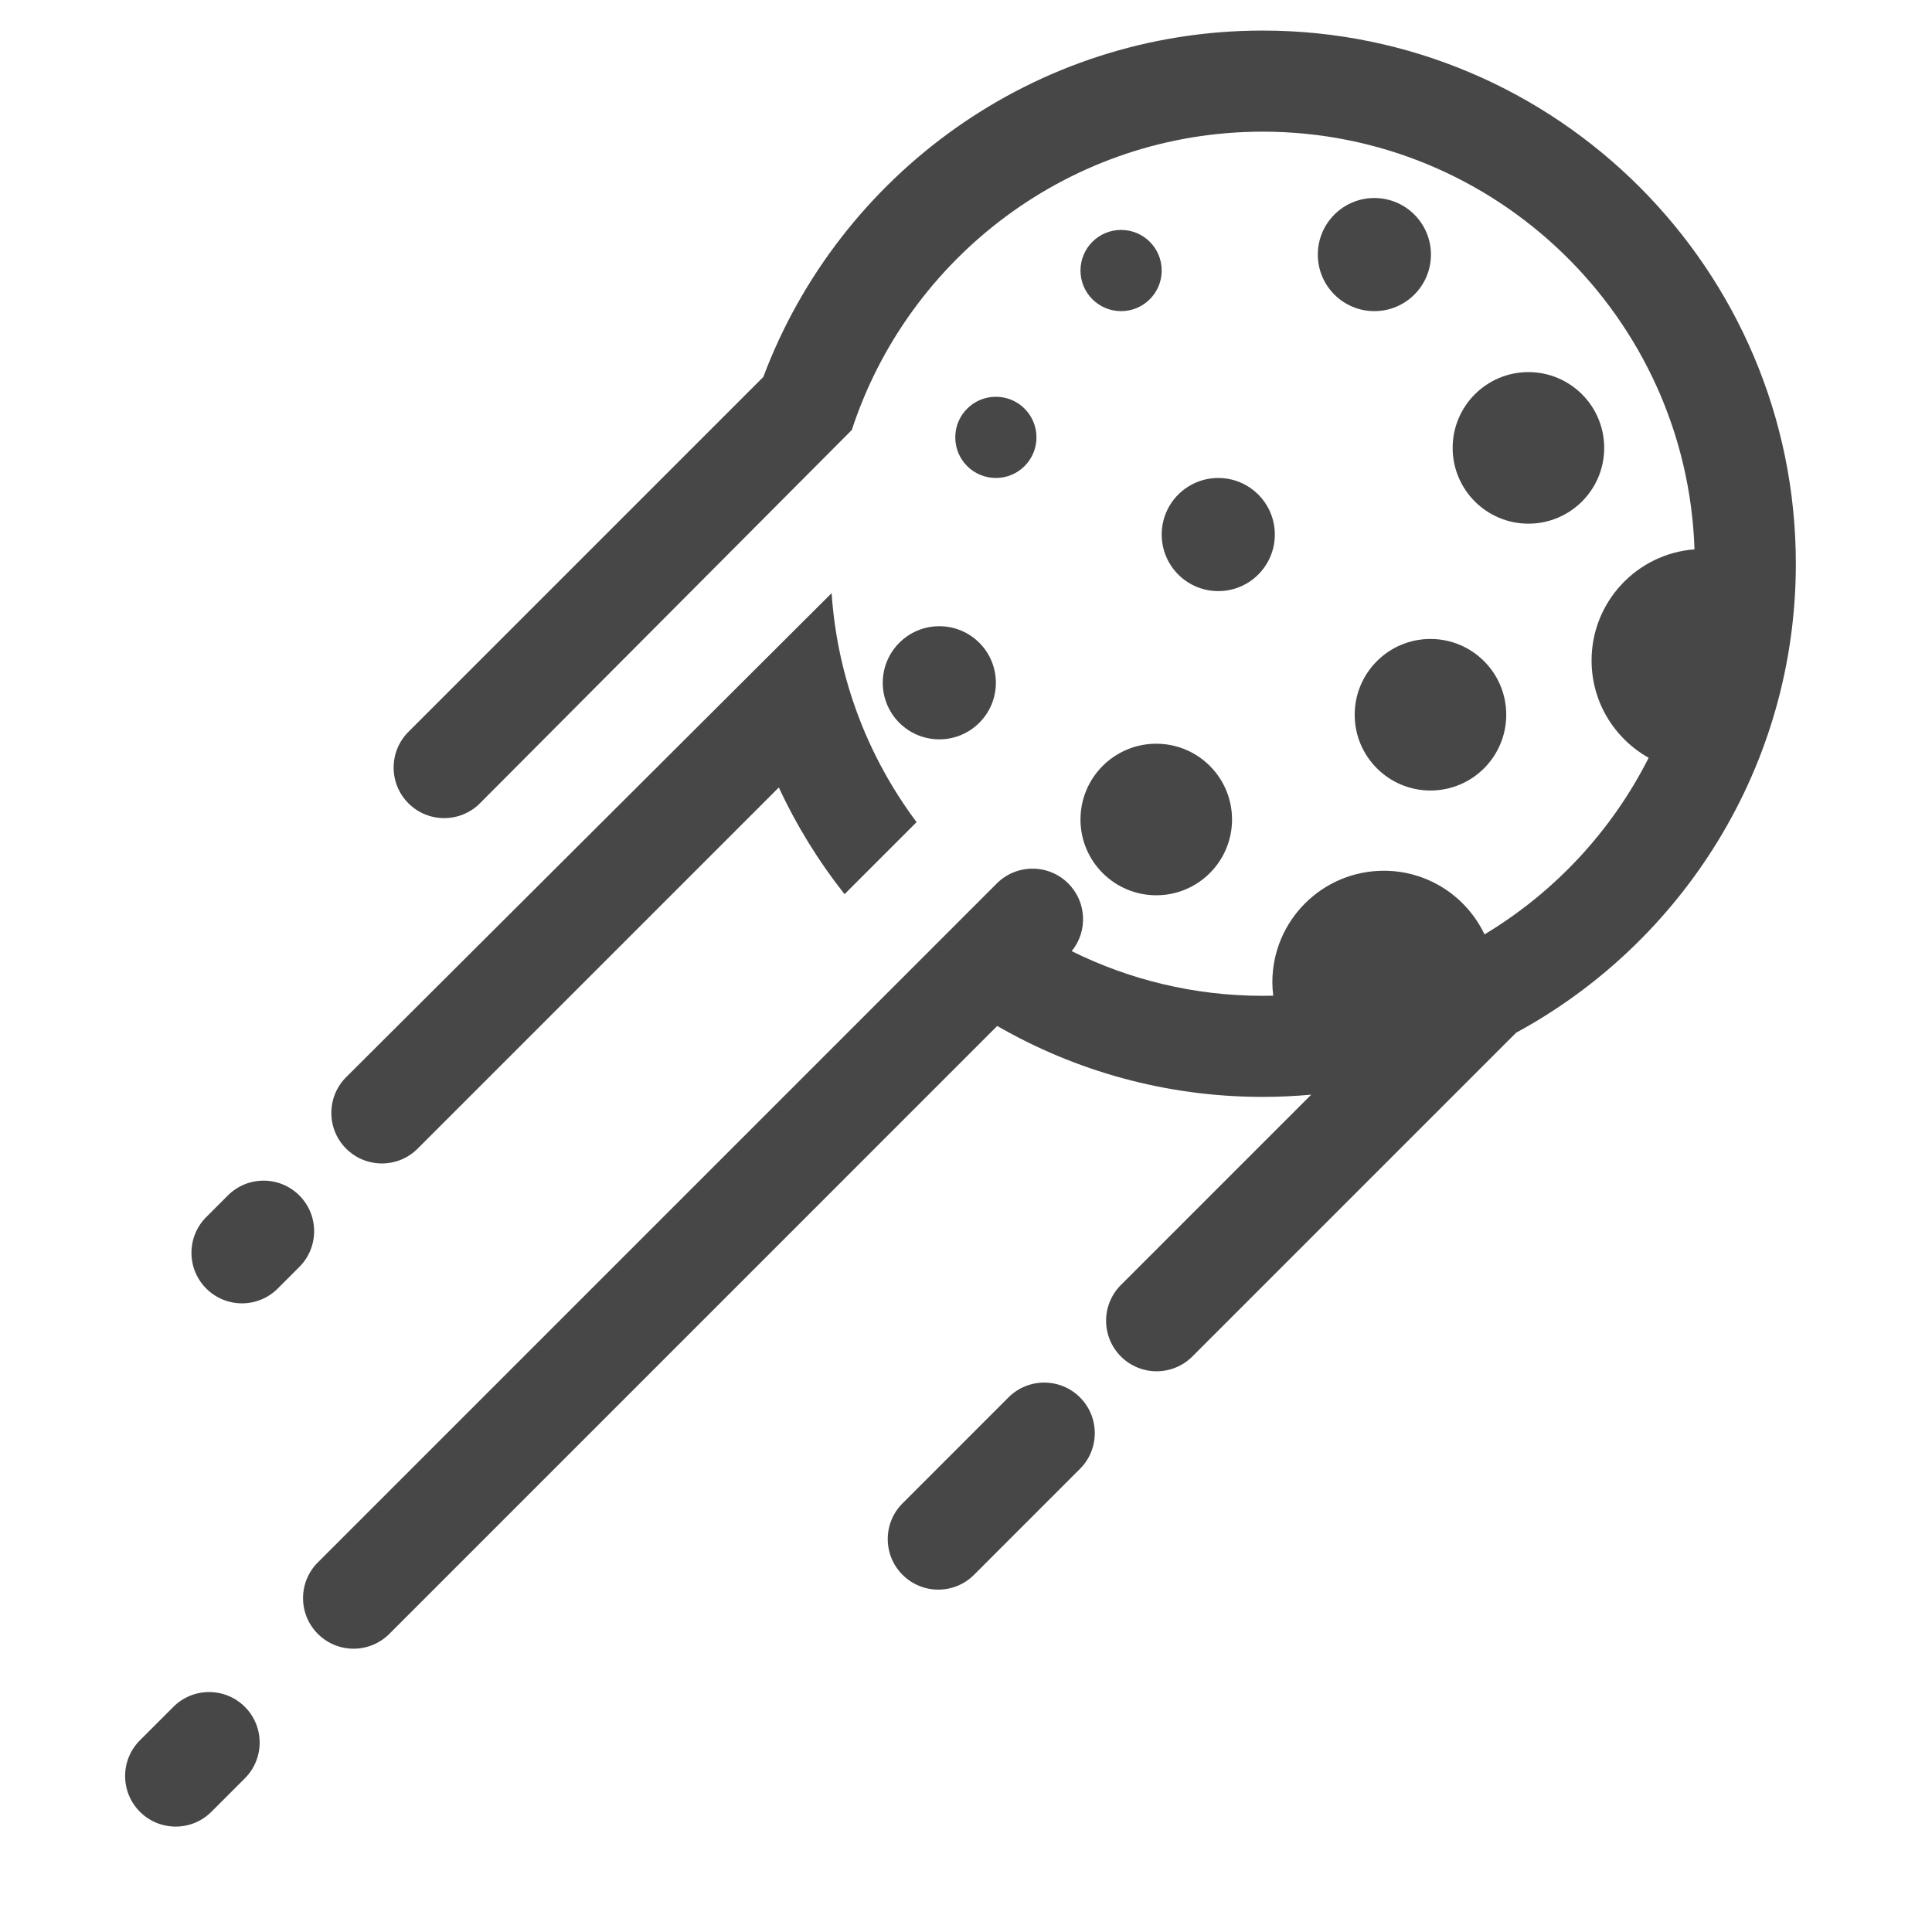 <svg xmlns="http://www.w3.org/2000/svg" viewBox="0 0 500 500" id="golf-ball"><path fill="#474747" d="M260.997,361.643l-27.419,27.42c-5.108,5.109-5.108,13.391,0,18.499c2.554,2.554,5.902,3.831,9.25,3.831  c3.348,0,6.695-1.277,9.25-3.831l27.419-27.42c5.108-5.109,5.108-13.391,0-18.499C274.388,356.534,266.106,356.534,260.997,361.643  z"></path><circle cx="299.239" cy="212.085" r="19.611" fill="#474747"></circle><circle cx="243.092" cy="176.703" r="14.639" fill="#474747"></circle><circle cx="315.286" cy="138.34" r="14.639" fill="#474747"></circle><circle cx="355.688" cy="65.884" r="14.639" fill="#474747"></circle><circle cx="290.138" cy="70.013" r="10.509" fill="#474747"></circle><circle cx="257.731" cy="113.192" r="10.509" fill="#474747"></circle><circle cx="370.203" cy="184.974" r="19.611" fill="#474747"></circle><circle cx="395.556" cy="115.913" r="19.611" fill="#474747"></circle><path fill="#474747" d="M326.779 7.91c-59.082 0-109.598 37.33-129.229 89.639l-91.848 91.849c-5.108 5.109-5.108 13.391 0 18.499 2.554 2.554 5.902 3.831 9.25 3.831 3.348 0 6.695-1.277 9.25-3.831l96.247-96.619c14.61-44.766 56.75-77.205 106.331-77.205 60.411 0 109.779 48.155 111.753 108.095-14.898 1.134-26.636 13.572-26.636 28.76 0 10.822 5.961 20.246 14.776 25.181-9.564 18.949-24.361 34.822-42.481 45.708-4.634-9.736-14.554-16.469-26.054-16.469-15.935 0-28.853 12.918-28.853 28.853 0 1.18.085 2.338.224 3.48-.907.022-1.816.035-2.728.035-17.74 0-34.513-4.176-49.428-11.561 4.202-5.138 3.907-12.725-.886-17.518-5.109-5.109-13.39-5.109-18.499 0l-175.71 175.71c-5.108 5.109-5.108 13.391 0 18.499 2.554 2.554 5.902 3.831 9.25 3.831 3.348 0 6.695-1.277 9.25-3.831L258.08 265.519c20.242 11.67 43.703 18.357 68.699 18.357 4.236 0 8.424-.203 12.564-.578l-49.256 49.256c-5.108 5.109-5.108 13.391 0 18.499 2.554 2.554 5.902 3.831 9.25 3.831 3.348 0 6.695-1.277 9.25-3.831l83.794-83.794c43.072-23.375 72.382-69.012 72.382-121.366C464.762 69.809 402.863 7.91 326.779 7.91zM44.869 441.732l-8.657 8.657c-5.108 5.108-5.108 13.39 0 18.499 2.554 2.554 5.902 3.831 9.25 3.831 3.348 0 6.695-1.277 9.25-3.831l8.657-8.657c5.108-5.108 5.108-13.391 0-18.499C58.259 436.624 49.978 436.624 44.869 441.732z"></path><path fill="#474747" d="M98.831 301.101c3.348 0 6.695-1.277 9.25-3.831l93.478-93.478c4.592 9.891 10.31 19.158 17.009 27.617l18.642-18.642c-12.544-16.758-20.494-37.14-21.988-59.264L89.581 278.77c-5.108 5.109-5.108 13.391 0 18.499C92.135 299.824 95.483 301.101 98.831 301.101zM77.467 309.382c-5.109-5.108-13.39-5.108-18.499.001l-5.589 5.59c-5.108 5.109-5.108 13.391.001 18.499 2.554 2.554 5.901 3.831 9.249 3.831 3.348 0 6.696-1.277 9.25-3.832l5.589-5.59C82.576 322.772 82.576 314.49 77.467 309.382z"></path></svg>